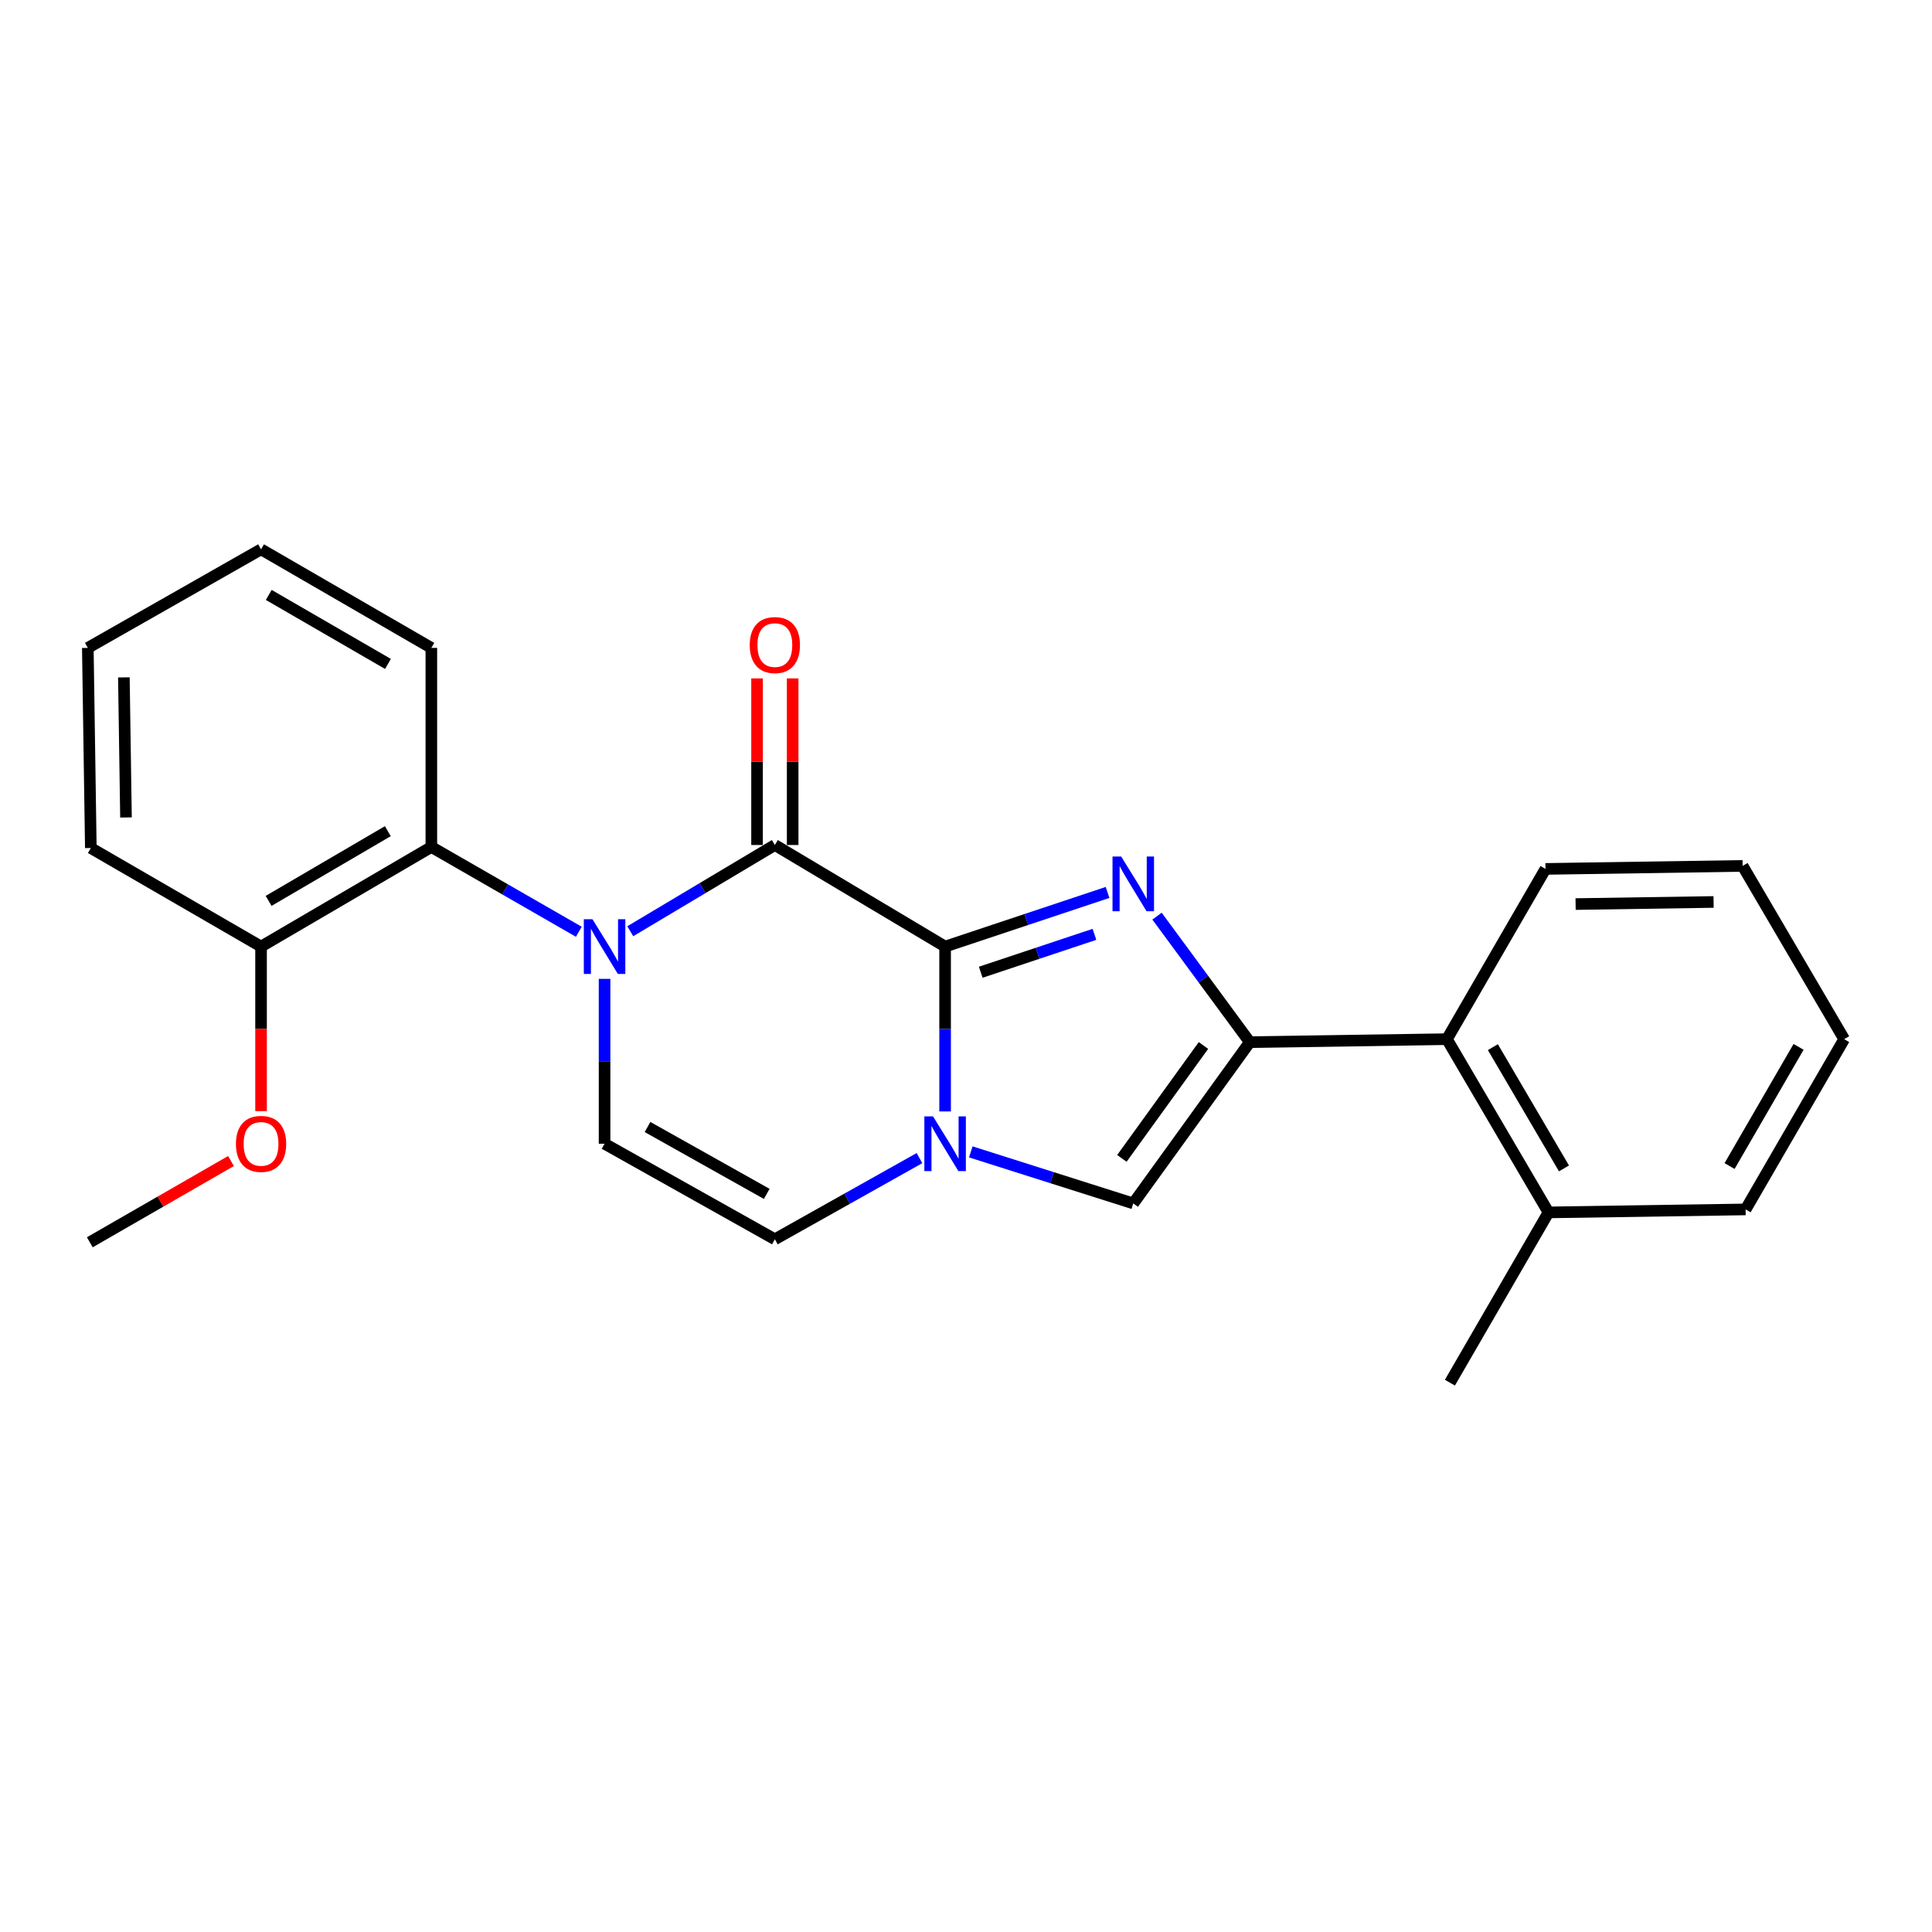 <?xml version='1.0' encoding='iso-8859-1'?>
<svg version='1.1' baseProfile='full'
              xmlns='http://www.w3.org/2000/svg'
                      xmlns:rdkit='http://www.rdkit.org/xml'
                      xmlns:xlink='http://www.w3.org/1999/xlink'
                  xml:space='preserve'
width='1000px' height='1000px' viewBox='0 0 1000 1000'>
<!-- END OF HEADER -->
<rect style='opacity:1.0;fill:#FFFFFF;stroke:none' width='1000' height='1000' x='0' y='0'> </rect>
<path class='bond-0' d='M 489.186,489.944 L 531.227,475.934' style='fill:none;fill-rule:evenodd;stroke:#000000;stroke-width:6px;stroke-linecap:butt;stroke-linejoin:miter;stroke-opacity:1' />
<path class='bond-0' d='M 531.227,475.934 L 573.269,461.925' style='fill:none;fill-rule:evenodd;stroke:#0000FF;stroke-width:6px;stroke-linecap:butt;stroke-linejoin:miter;stroke-opacity:1' />
<path class='bond-0' d='M 507.626,503.229 L 537.055,493.422' style='fill:none;fill-rule:evenodd;stroke:#000000;stroke-width:6px;stroke-linecap:butt;stroke-linejoin:miter;stroke-opacity:1' />
<path class='bond-0' d='M 537.055,493.422 L 566.484,483.616' style='fill:none;fill-rule:evenodd;stroke:#0000FF;stroke-width:6px;stroke-linecap:butt;stroke-linejoin:miter;stroke-opacity:1' />
<path class='bond-2' d='M 489.186,489.944 L 401.064,437.368' style='fill:none;fill-rule:evenodd;stroke:#000000;stroke-width:6px;stroke-linecap:butt;stroke-linejoin:miter;stroke-opacity:1' />
<path class='bond-3' d='M 489.186,489.944 L 489.186,532.612' style='fill:none;fill-rule:evenodd;stroke:#000000;stroke-width:6px;stroke-linecap:butt;stroke-linejoin:miter;stroke-opacity:1' />
<path class='bond-3' d='M 489.186,532.612 L 489.186,575.281' style='fill:none;fill-rule:evenodd;stroke:#0000FF;stroke-width:6px;stroke-linecap:butt;stroke-linejoin:miter;stroke-opacity:1' />
<path class='bond-4' d='M 598.873,474.194 L 622.883,506.805' style='fill:none;fill-rule:evenodd;stroke:#0000FF;stroke-width:6px;stroke-linecap:butt;stroke-linejoin:miter;stroke-opacity:1' />
<path class='bond-4' d='M 622.883,506.805 L 646.893,539.417' style='fill:none;fill-rule:evenodd;stroke:#000000;stroke-width:6px;stroke-linecap:butt;stroke-linejoin:miter;stroke-opacity:1' />
<path class='bond-1' d='M 326.228,482.007 L 363.646,459.687' style='fill:none;fill-rule:evenodd;stroke:#0000FF;stroke-width:6px;stroke-linecap:butt;stroke-linejoin:miter;stroke-opacity:1' />
<path class='bond-1' d='M 363.646,459.687 L 401.064,437.368' style='fill:none;fill-rule:evenodd;stroke:#000000;stroke-width:6px;stroke-linecap:butt;stroke-linejoin:miter;stroke-opacity:1' />
<path class='bond-8' d='M 299.597,482.282 L 261.431,460.337' style='fill:none;fill-rule:evenodd;stroke:#0000FF;stroke-width:6px;stroke-linecap:butt;stroke-linejoin:miter;stroke-opacity:1' />
<path class='bond-8' d='M 261.431,460.337 L 223.265,438.392' style='fill:none;fill-rule:evenodd;stroke:#000000;stroke-width:6px;stroke-linecap:butt;stroke-linejoin:miter;stroke-opacity:1' />
<path class='bond-25' d='M 312.922,506.655 L 312.922,549.324' style='fill:none;fill-rule:evenodd;stroke:#0000FF;stroke-width:6px;stroke-linecap:butt;stroke-linejoin:miter;stroke-opacity:1' />
<path class='bond-25' d='M 312.922,549.324 L 312.922,591.993' style='fill:none;fill-rule:evenodd;stroke:#000000;stroke-width:6px;stroke-linecap:butt;stroke-linejoin:miter;stroke-opacity:1' />
<path class='bond-10' d='M 410.281,437.368 L 410.281,394.26' style='fill:none;fill-rule:evenodd;stroke:#000000;stroke-width:6px;stroke-linecap:butt;stroke-linejoin:miter;stroke-opacity:1' />
<path class='bond-10' d='M 410.281,394.26 L 410.281,351.152' style='fill:none;fill-rule:evenodd;stroke:#FF0000;stroke-width:6px;stroke-linecap:butt;stroke-linejoin:miter;stroke-opacity:1' />
<path class='bond-10' d='M 391.848,437.368 L 391.848,394.26' style='fill:none;fill-rule:evenodd;stroke:#000000;stroke-width:6px;stroke-linecap:butt;stroke-linejoin:miter;stroke-opacity:1' />
<path class='bond-10' d='M 391.848,394.26 L 391.848,351.152' style='fill:none;fill-rule:evenodd;stroke:#FF0000;stroke-width:6px;stroke-linecap:butt;stroke-linejoin:miter;stroke-opacity:1' />
<path class='bond-5' d='M 502.48,596.212 L 544.528,609.555' style='fill:none;fill-rule:evenodd;stroke:#0000FF;stroke-width:6px;stroke-linecap:butt;stroke-linejoin:miter;stroke-opacity:1' />
<path class='bond-5' d='M 544.528,609.555 L 586.575,622.899' style='fill:none;fill-rule:evenodd;stroke:#000000;stroke-width:6px;stroke-linecap:butt;stroke-linejoin:miter;stroke-opacity:1' />
<path class='bond-7' d='M 475.92,599.437 L 438.492,620.441' style='fill:none;fill-rule:evenodd;stroke:#0000FF;stroke-width:6px;stroke-linecap:butt;stroke-linejoin:miter;stroke-opacity:1' />
<path class='bond-7' d='M 438.492,620.441 L 401.064,641.445' style='fill:none;fill-rule:evenodd;stroke:#000000;stroke-width:6px;stroke-linecap:butt;stroke-linejoin:miter;stroke-opacity:1' />
<path class='bond-9' d='M 646.893,539.417 L 748.922,537.87' style='fill:none;fill-rule:evenodd;stroke:#000000;stroke-width:6px;stroke-linecap:butt;stroke-linejoin:miter;stroke-opacity:1' />
<path class='bond-24' d='M 646.893,539.417 L 586.575,622.899' style='fill:none;fill-rule:evenodd;stroke:#000000;stroke-width:6px;stroke-linecap:butt;stroke-linejoin:miter;stroke-opacity:1' />
<path class='bond-24' d='M 622.904,541.143 L 580.682,599.581' style='fill:none;fill-rule:evenodd;stroke:#000000;stroke-width:6px;stroke-linecap:butt;stroke-linejoin:miter;stroke-opacity:1' />
<path class='bond-6' d='M 312.922,591.993 L 401.064,641.445' style='fill:none;fill-rule:evenodd;stroke:#000000;stroke-width:6px;stroke-linecap:butt;stroke-linejoin:miter;stroke-opacity:1' />
<path class='bond-6' d='M 335.163,583.334 L 396.862,617.951' style='fill:none;fill-rule:evenodd;stroke:#000000;stroke-width:6px;stroke-linecap:butt;stroke-linejoin:miter;stroke-opacity:1' />
<path class='bond-11' d='M 223.265,438.392 L 135.122,489.944' style='fill:none;fill-rule:evenodd;stroke:#000000;stroke-width:6px;stroke-linecap:butt;stroke-linejoin:miter;stroke-opacity:1' />
<path class='bond-11' d='M 200.737,430.213 L 139.037,466.299' style='fill:none;fill-rule:evenodd;stroke:#000000;stroke-width:6px;stroke-linecap:butt;stroke-linejoin:miter;stroke-opacity:1' />
<path class='bond-14' d='M 223.265,438.392 L 223.265,335.349' style='fill:none;fill-rule:evenodd;stroke:#000000;stroke-width:6px;stroke-linecap:butt;stroke-linejoin:miter;stroke-opacity:1' />
<path class='bond-12' d='M 748.922,537.87 L 801.498,627.538' style='fill:none;fill-rule:evenodd;stroke:#000000;stroke-width:6px;stroke-linecap:butt;stroke-linejoin:miter;stroke-opacity:1' />
<path class='bond-12' d='M 772.71,541.997 L 809.513,604.764' style='fill:none;fill-rule:evenodd;stroke:#000000;stroke-width:6px;stroke-linecap:butt;stroke-linejoin:miter;stroke-opacity:1' />
<path class='bond-15' d='M 748.922,537.87 L 799.941,449.749' style='fill:none;fill-rule:evenodd;stroke:#000000;stroke-width:6px;stroke-linecap:butt;stroke-linejoin:miter;stroke-opacity:1' />
<path class='bond-13' d='M 135.122,489.944 L 135.122,532.532' style='fill:none;fill-rule:evenodd;stroke:#000000;stroke-width:6px;stroke-linecap:butt;stroke-linejoin:miter;stroke-opacity:1' />
<path class='bond-13' d='M 135.122,532.532 L 135.122,575.121' style='fill:none;fill-rule:evenodd;stroke:#FF0000;stroke-width:6px;stroke-linecap:butt;stroke-linejoin:miter;stroke-opacity:1' />
<path class='bond-16' d='M 135.122,489.944 L 47.011,438.934' style='fill:none;fill-rule:evenodd;stroke:#000000;stroke-width:6px;stroke-linecap:butt;stroke-linejoin:miter;stroke-opacity:1' />
<path class='bond-17' d='M 801.498,627.538 L 750.468,715.67' style='fill:none;fill-rule:evenodd;stroke:#000000;stroke-width:6px;stroke-linecap:butt;stroke-linejoin:miter;stroke-opacity:1' />
<path class='bond-18' d='M 801.498,627.538 L 903.526,625.992' style='fill:none;fill-rule:evenodd;stroke:#000000;stroke-width:6px;stroke-linecap:butt;stroke-linejoin:miter;stroke-opacity:1' />
<path class='bond-19' d='M 119.566,600.945 L 83.022,621.973' style='fill:none;fill-rule:evenodd;stroke:#FF0000;stroke-width:6px;stroke-linecap:butt;stroke-linejoin:miter;stroke-opacity:1' />
<path class='bond-19' d='M 83.022,621.973 L 46.479,643.002' style='fill:none;fill-rule:evenodd;stroke:#000000;stroke-width:6px;stroke-linecap:butt;stroke-linejoin:miter;stroke-opacity:1' />
<path class='bond-20' d='M 223.265,335.349 L 135.122,284.33' style='fill:none;fill-rule:evenodd;stroke:#000000;stroke-width:6px;stroke-linecap:butt;stroke-linejoin:miter;stroke-opacity:1' />
<path class='bond-20' d='M 200.809,343.65 L 139.109,307.936' style='fill:none;fill-rule:evenodd;stroke:#000000;stroke-width:6px;stroke-linecap:butt;stroke-linejoin:miter;stroke-opacity:1' />
<path class='bond-21' d='M 799.941,449.749 L 901.98,448.192' style='fill:none;fill-rule:evenodd;stroke:#000000;stroke-width:6px;stroke-linecap:butt;stroke-linejoin:miter;stroke-opacity:1' />
<path class='bond-21' d='M 815.528,467.946 L 886.955,466.857' style='fill:none;fill-rule:evenodd;stroke:#000000;stroke-width:6px;stroke-linecap:butt;stroke-linejoin:miter;stroke-opacity:1' />
<path class='bond-26' d='M 47.011,438.934 L 45.455,335.349' style='fill:none;fill-rule:evenodd;stroke:#000000;stroke-width:6px;stroke-linecap:butt;stroke-linejoin:miter;stroke-opacity:1' />
<path class='bond-26' d='M 65.209,423.12 L 64.119,350.61' style='fill:none;fill-rule:evenodd;stroke:#000000;stroke-width:6px;stroke-linecap:butt;stroke-linejoin:miter;stroke-opacity:1' />
<path class='bond-27' d='M 903.526,625.992 L 954.545,537.87' style='fill:none;fill-rule:evenodd;stroke:#000000;stroke-width:6px;stroke-linecap:butt;stroke-linejoin:miter;stroke-opacity:1' />
<path class='bond-27' d='M 895.226,603.538 L 930.94,541.853' style='fill:none;fill-rule:evenodd;stroke:#000000;stroke-width:6px;stroke-linecap:butt;stroke-linejoin:miter;stroke-opacity:1' />
<path class='bond-22' d='M 135.122,284.33 L 45.455,335.349' style='fill:none;fill-rule:evenodd;stroke:#000000;stroke-width:6px;stroke-linecap:butt;stroke-linejoin:miter;stroke-opacity:1' />
<path class='bond-23' d='M 901.98,448.192 L 954.545,537.87' style='fill:none;fill-rule:evenodd;stroke:#000000;stroke-width:6px;stroke-linecap:butt;stroke-linejoin:miter;stroke-opacity:1' />
<path  class='atom-1' d='M 580.315 443.331
L 589.595 458.331
Q 590.515 459.811, 591.995 462.491
Q 593.475 465.171, 593.555 465.331
L 593.555 443.331
L 597.315 443.331
L 597.315 471.651
L 593.435 471.651
L 583.475 455.251
Q 582.315 453.331, 581.075 451.131
Q 579.875 448.931, 579.515 448.251
L 579.515 471.651
L 575.835 471.651
L 575.835 443.331
L 580.315 443.331
' fill='#0000FF'/>
<path  class='atom-2' d='M 306.662 475.784
L 315.942 490.784
Q 316.862 492.264, 318.342 494.944
Q 319.822 497.624, 319.902 497.784
L 319.902 475.784
L 323.662 475.784
L 323.662 504.104
L 319.782 504.104
L 309.822 487.704
Q 308.662 485.784, 307.422 483.584
Q 306.222 481.384, 305.862 480.704
L 305.862 504.104
L 302.182 504.104
L 302.182 475.784
L 306.662 475.784
' fill='#0000FF'/>
<path  class='atom-4' d='M 482.926 577.833
L 492.206 592.833
Q 493.126 594.313, 494.606 596.993
Q 496.086 599.673, 496.166 599.833
L 496.166 577.833
L 499.926 577.833
L 499.926 606.153
L 496.046 606.153
L 486.086 589.753
Q 484.926 587.833, 483.686 585.633
Q 482.486 583.433, 482.126 582.753
L 482.126 606.153
L 478.446 606.153
L 478.446 577.833
L 482.926 577.833
' fill='#0000FF'/>
<path  class='atom-11' d='M 388.064 333.883
Q 388.064 327.083, 391.424 323.283
Q 394.784 319.483, 401.064 319.483
Q 407.344 319.483, 410.704 323.283
Q 414.064 327.083, 414.064 333.883
Q 414.064 340.763, 410.664 344.683
Q 407.264 348.563, 401.064 348.563
Q 394.824 348.563, 391.424 344.683
Q 388.064 340.803, 388.064 333.883
M 401.064 345.363
Q 405.384 345.363, 407.704 342.483
Q 410.064 339.563, 410.064 333.883
Q 410.064 328.323, 407.704 325.523
Q 405.384 322.683, 401.064 322.683
Q 396.744 322.683, 394.384 325.483
Q 392.064 328.283, 392.064 333.883
Q 392.064 339.603, 394.384 342.483
Q 396.744 345.363, 401.064 345.363
' fill='#FF0000'/>
<path  class='atom-14' d='M 122.122 592.073
Q 122.122 585.273, 125.482 581.473
Q 128.842 577.673, 135.122 577.673
Q 141.402 577.673, 144.762 581.473
Q 148.122 585.273, 148.122 592.073
Q 148.122 598.953, 144.722 602.873
Q 141.322 606.753, 135.122 606.753
Q 128.882 606.753, 125.482 602.873
Q 122.122 598.993, 122.122 592.073
M 135.122 603.553
Q 139.442 603.553, 141.762 600.673
Q 144.122 597.753, 144.122 592.073
Q 144.122 586.513, 141.762 583.713
Q 139.442 580.873, 135.122 580.873
Q 130.802 580.873, 128.442 583.673
Q 126.122 586.473, 126.122 592.073
Q 126.122 597.793, 128.442 600.673
Q 130.802 603.553, 135.122 603.553
' fill='#FF0000'/>
</svg>

